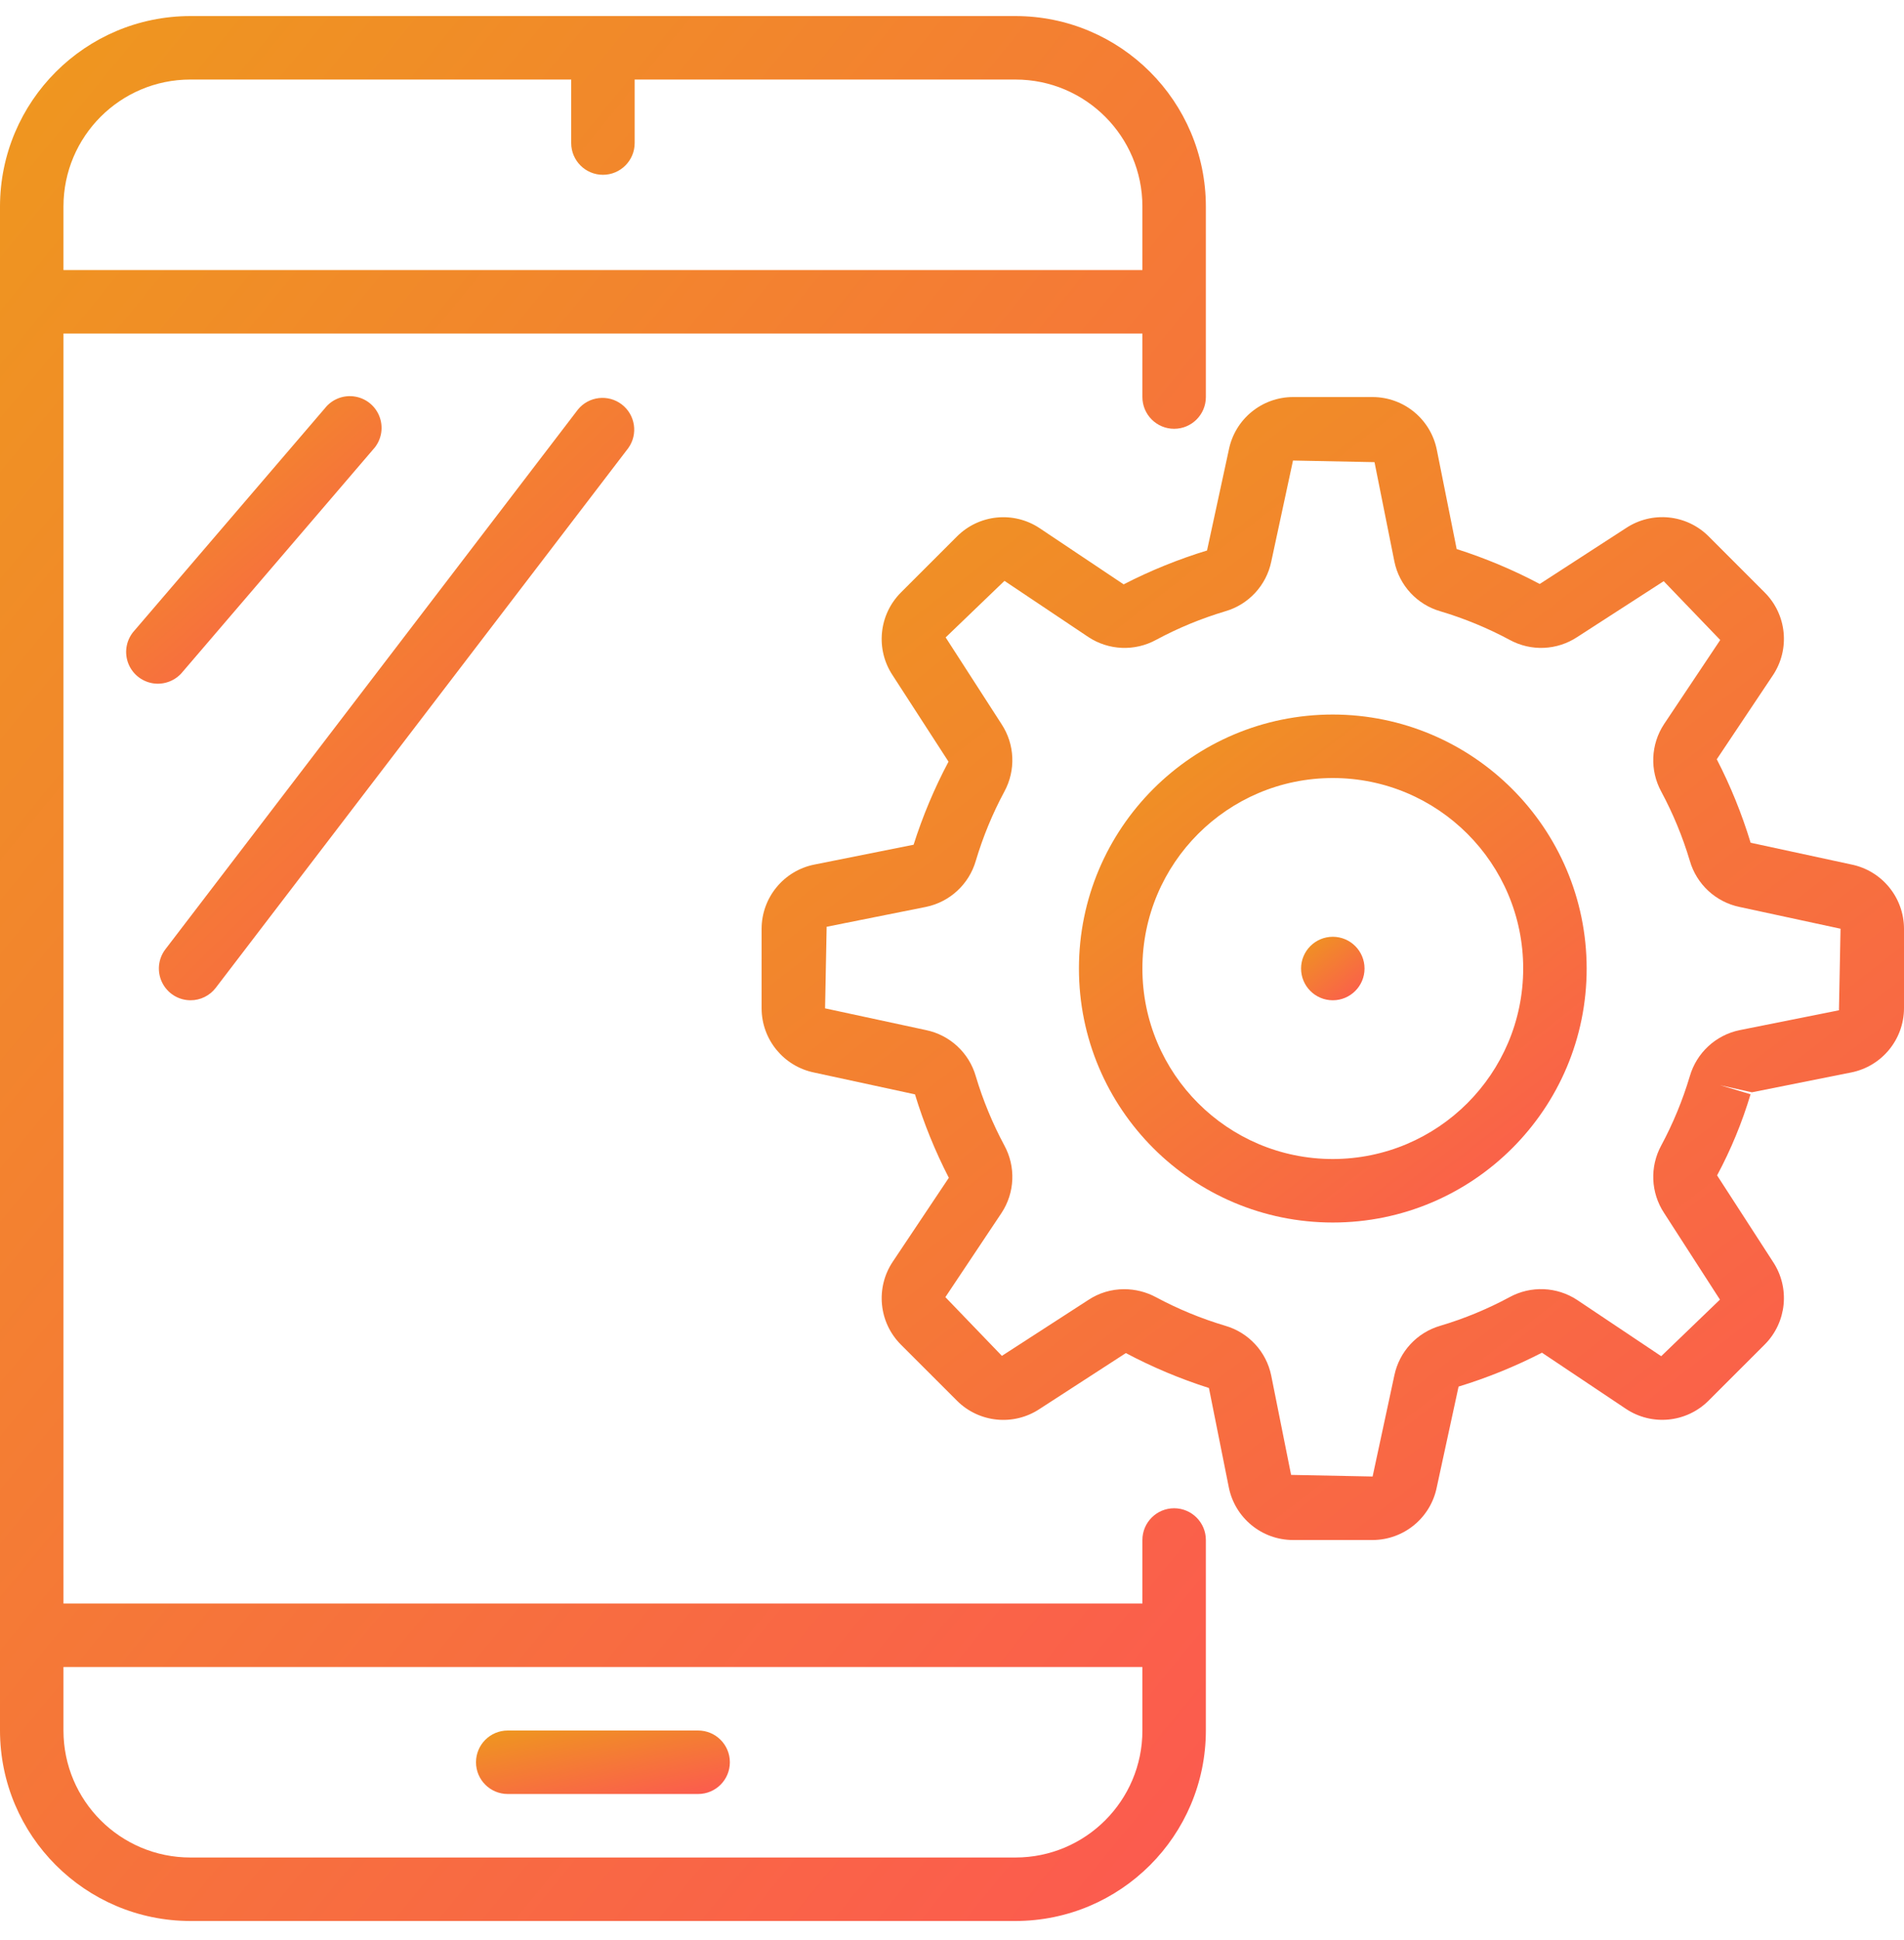 <svg width="54" height="55" viewBox="0 0 54 55" fill="none" xmlns="http://www.w3.org/2000/svg">
<g clip-path="url(#clip0)">
<path d="M52.508 24.506L49.65 23.889C49.402 23.073 49.081 22.281 48.69 21.523L50.282 19.142C50.773 18.404 50.677 17.424 50.051 16.797L48.455 15.2C47.829 14.578 46.851 14.482 46.115 14.97L43.669 16.554C42.915 16.154 42.126 15.823 41.313 15.564L40.749 12.746C40.574 11.88 39.813 11.257 38.929 11.255H36.671C35.787 11.257 35.027 11.881 34.852 12.747L34.233 15.605C33.418 15.854 32.626 16.175 31.868 16.565L29.485 14.972C28.749 14.483 27.771 14.58 27.145 15.203L25.549 16.798C24.924 17.425 24.826 18.406 25.317 19.144L26.901 21.591C26.501 22.344 26.169 23.133 25.911 23.946L23.092 24.509C22.227 24.684 21.603 25.443 21.6 26.327V28.584C21.602 29.468 22.226 30.228 23.092 30.404L25.95 31.022C26.198 31.837 26.52 32.629 26.91 33.387L25.318 35.769C24.827 36.506 24.923 37.486 25.548 38.114L27.145 39.71C27.771 40.332 28.749 40.428 29.485 39.94L31.931 38.356C32.685 38.756 33.474 39.087 34.287 39.346L34.851 42.164C35.026 43.03 35.787 43.654 36.671 43.655H38.929C39.812 43.653 40.573 43.029 40.748 42.163L41.367 39.306C42.182 39.057 42.974 38.735 43.732 38.345L46.115 39.938C46.851 40.427 47.829 40.33 48.455 39.707L50.051 38.112C50.676 37.485 50.773 36.504 50.283 35.767L48.699 33.319C49.092 32.587 49.41 31.816 49.648 31.019L48.785 30.762L49.685 30.964L52.504 30.401C53.371 30.227 53.996 29.468 54 28.584V26.327C53.998 25.442 53.374 24.682 52.508 24.506ZM52.155 28.639L49.337 29.202C48.66 29.342 48.117 29.845 47.925 30.509C47.722 31.189 47.451 31.846 47.115 32.471C46.786 33.075 46.817 33.811 47.196 34.385L48.78 36.841L47.114 38.444L44.73 36.85C44.155 36.471 43.417 36.441 42.813 36.771C42.189 37.107 41.532 37.379 40.852 37.581C40.188 37.772 39.685 38.315 39.545 38.992L38.929 41.855L36.617 41.809L36.053 38.991C35.914 38.315 35.411 37.772 34.747 37.581C34.067 37.378 33.409 37.107 32.783 36.771C32.507 36.623 32.198 36.545 31.883 36.545C31.521 36.544 31.166 36.651 30.864 36.852L28.415 38.435L26.812 36.77L28.404 34.385C28.784 33.81 28.814 33.073 28.484 32.469C28.149 31.844 27.877 31.186 27.674 30.507C27.483 29.843 26.939 29.34 26.262 29.2L23.4 28.584L23.445 26.271L26.263 25.708C26.939 25.568 27.483 25.065 27.675 24.401C27.878 23.722 28.149 23.064 28.485 22.439C28.814 21.835 28.783 21.099 28.404 20.525L26.82 18.069L28.488 16.466L30.87 18.06C31.445 18.438 32.182 18.469 32.787 18.139C33.411 17.803 34.069 17.532 34.748 17.329C35.412 17.138 35.915 16.595 36.055 15.918L36.671 13.055L38.983 13.101L39.547 15.919C39.686 16.595 40.189 17.139 40.853 17.329C41.533 17.532 42.191 17.803 42.817 18.139C43.421 18.469 44.158 18.438 44.733 18.058L47.185 16.475L48.788 18.142L47.196 20.525C46.816 21.1 46.786 21.837 47.116 22.441C47.452 23.066 47.723 23.724 47.926 24.403C48.118 25.067 48.661 25.57 49.338 25.71L52.2 26.327L52.155 28.639Z" fill="url(#paint0_linear)"/>
<path d="M37.8 20.255C33.824 20.255 30.6 23.479 30.6 27.455C30.6 31.432 33.824 34.655 37.8 34.655C41.776 34.655 45 31.432 45 27.455C44.996 23.481 41.775 20.26 37.8 20.255ZM37.8 32.855C34.818 32.855 32.4 30.438 32.4 27.455C32.4 24.473 34.818 22.055 37.8 22.055C40.782 22.055 43.2 24.473 43.2 27.455C43.197 30.436 40.781 32.852 37.8 32.855Z" fill="url(#paint1_linear)"/>
<path d="M38.7 27.455C38.7 27.952 38.297 28.355 37.8 28.355C37.303 28.355 36.9 27.952 36.9 27.455C36.9 26.958 37.303 26.555 37.8 26.555C38.297 26.555 38.7 26.958 38.7 27.455Z" fill="url(#paint2_linear)"/>
<path d="M5.4 54.455H28.8C31.781 54.452 34.197 52.036 34.2 49.055V43.655C34.2 43.158 33.797 42.755 33.3 42.755C32.803 42.755 32.4 43.158 32.4 43.655V45.455H1.8V9.455H32.4V11.255C32.4 11.752 32.803 12.155 33.3 12.155C33.797 12.155 34.2 11.752 34.2 11.255V5.855C34.197 2.874 31.781 0.458 28.8 0.455H5.4C2.419 0.458 0.003 2.874 0 5.855V49.055C0.003 52.036 2.419 54.452 5.4 54.455ZM32.4 47.255V49.055C32.4 51.043 30.788 52.655 28.8 52.655H5.4C3.412 52.655 1.8 51.043 1.8 49.055V47.255H32.4ZM5.4 2.255H16.2V4.055C16.2 4.552 16.603 4.955 17.1 4.955C17.597 4.955 18 4.552 18 4.055V2.255H28.8C30.788 2.255 32.4 3.867 32.4 5.855V7.655H1.8V5.855C1.8 3.867 3.412 2.255 5.4 2.255Z" fill="url(#paint3_linear)"/>
<path d="M14.4 50.855H19.8C20.297 50.855 20.7 50.452 20.7 49.955C20.7 49.458 20.297 49.055 19.8 49.055H14.4C13.903 49.055 13.5 49.458 13.5 49.955C13.5 50.452 13.903 50.855 14.4 50.855Z" fill="url(#paint4_linear)"/>
<path d="M10.583 12.74C10.807 12.498 10.88 12.153 10.774 11.841C10.669 11.529 10.401 11.299 10.076 11.243C9.751 11.186 9.421 11.312 9.217 11.57L3.817 17.87C3.593 18.112 3.519 18.457 3.625 18.77C3.731 19.082 3.999 19.311 4.324 19.368C4.648 19.424 4.978 19.298 5.183 19.041L10.583 12.74Z" fill="url(#paint5_linear)"/>
<path d="M5.4 28.355C5.682 28.357 5.949 28.225 6.12 28.001L17.82 12.701C18.102 12.306 18.019 11.759 17.634 11.464C17.248 11.169 16.698 11.233 16.391 11.609L4.691 26.909C4.483 27.18 4.448 27.545 4.598 27.851C4.748 28.158 5.059 28.353 5.4 28.355Z" fill="url(#paint6_linear)"/>
</g>
<defs>
<linearGradient id="paint0_linear" x1="54" y1="43.655" x2="26.217" y2="7.688" gradientUnits="userSpaceOnUse">
<stop stop-color="#FC5950"/>
<stop offset="1" stop-color="#EE981E"/>
</linearGradient>
<linearGradient id="paint1_linear" x1="45" y1="34.655" x2="32.653" y2="18.67" gradientUnits="userSpaceOnUse">
<stop stop-color="#FC5950"/>
<stop offset="1" stop-color="#EE981E"/>
</linearGradient>
<linearGradient id="paint2_linear" x1="38.7" y1="28.355" x2="37.156" y2="26.357" gradientUnits="userSpaceOnUse">
<stop stop-color="#FC5950"/>
<stop offset="1" stop-color="#EE981E"/>
</linearGradient>
<linearGradient id="paint3_linear" x1="34.2" y1="54.455" x2="-12.728" y2="15.979" gradientUnits="userSpaceOnUse">
<stop stop-color="#FC5950"/>
<stop offset="1" stop-color="#EE981E"/>
</linearGradient>
<linearGradient id="paint4_linear" x1="20.7" y1="50.855" x2="20.106" y2="47.779" gradientUnits="userSpaceOnUse">
<stop stop-color="#FC5950"/>
<stop offset="1" stop-color="#EE981E"/>
</linearGradient>
<linearGradient id="paint5_linear" x1="10.822" y1="19.381" x2="3.668" y2="11.151" gradientUnits="userSpaceOnUse">
<stop stop-color="#FC5950"/>
<stop offset="1" stop-color="#EE981E"/>
</linearGradient>
<linearGradient id="paint6_linear" x1="17.987" y1="28.355" x2="2.857" y2="12.892" gradientUnits="userSpaceOnUse">
<stop stop-color="#FC5950"/>
<stop offset="1" stop-color="#EE981E"/>
</linearGradient>
<clipPath id="clip0">
<rect width="54" height="54" fill="white" transform="translate(0 0.455)"/>
</clipPath>
</defs>
</svg>
